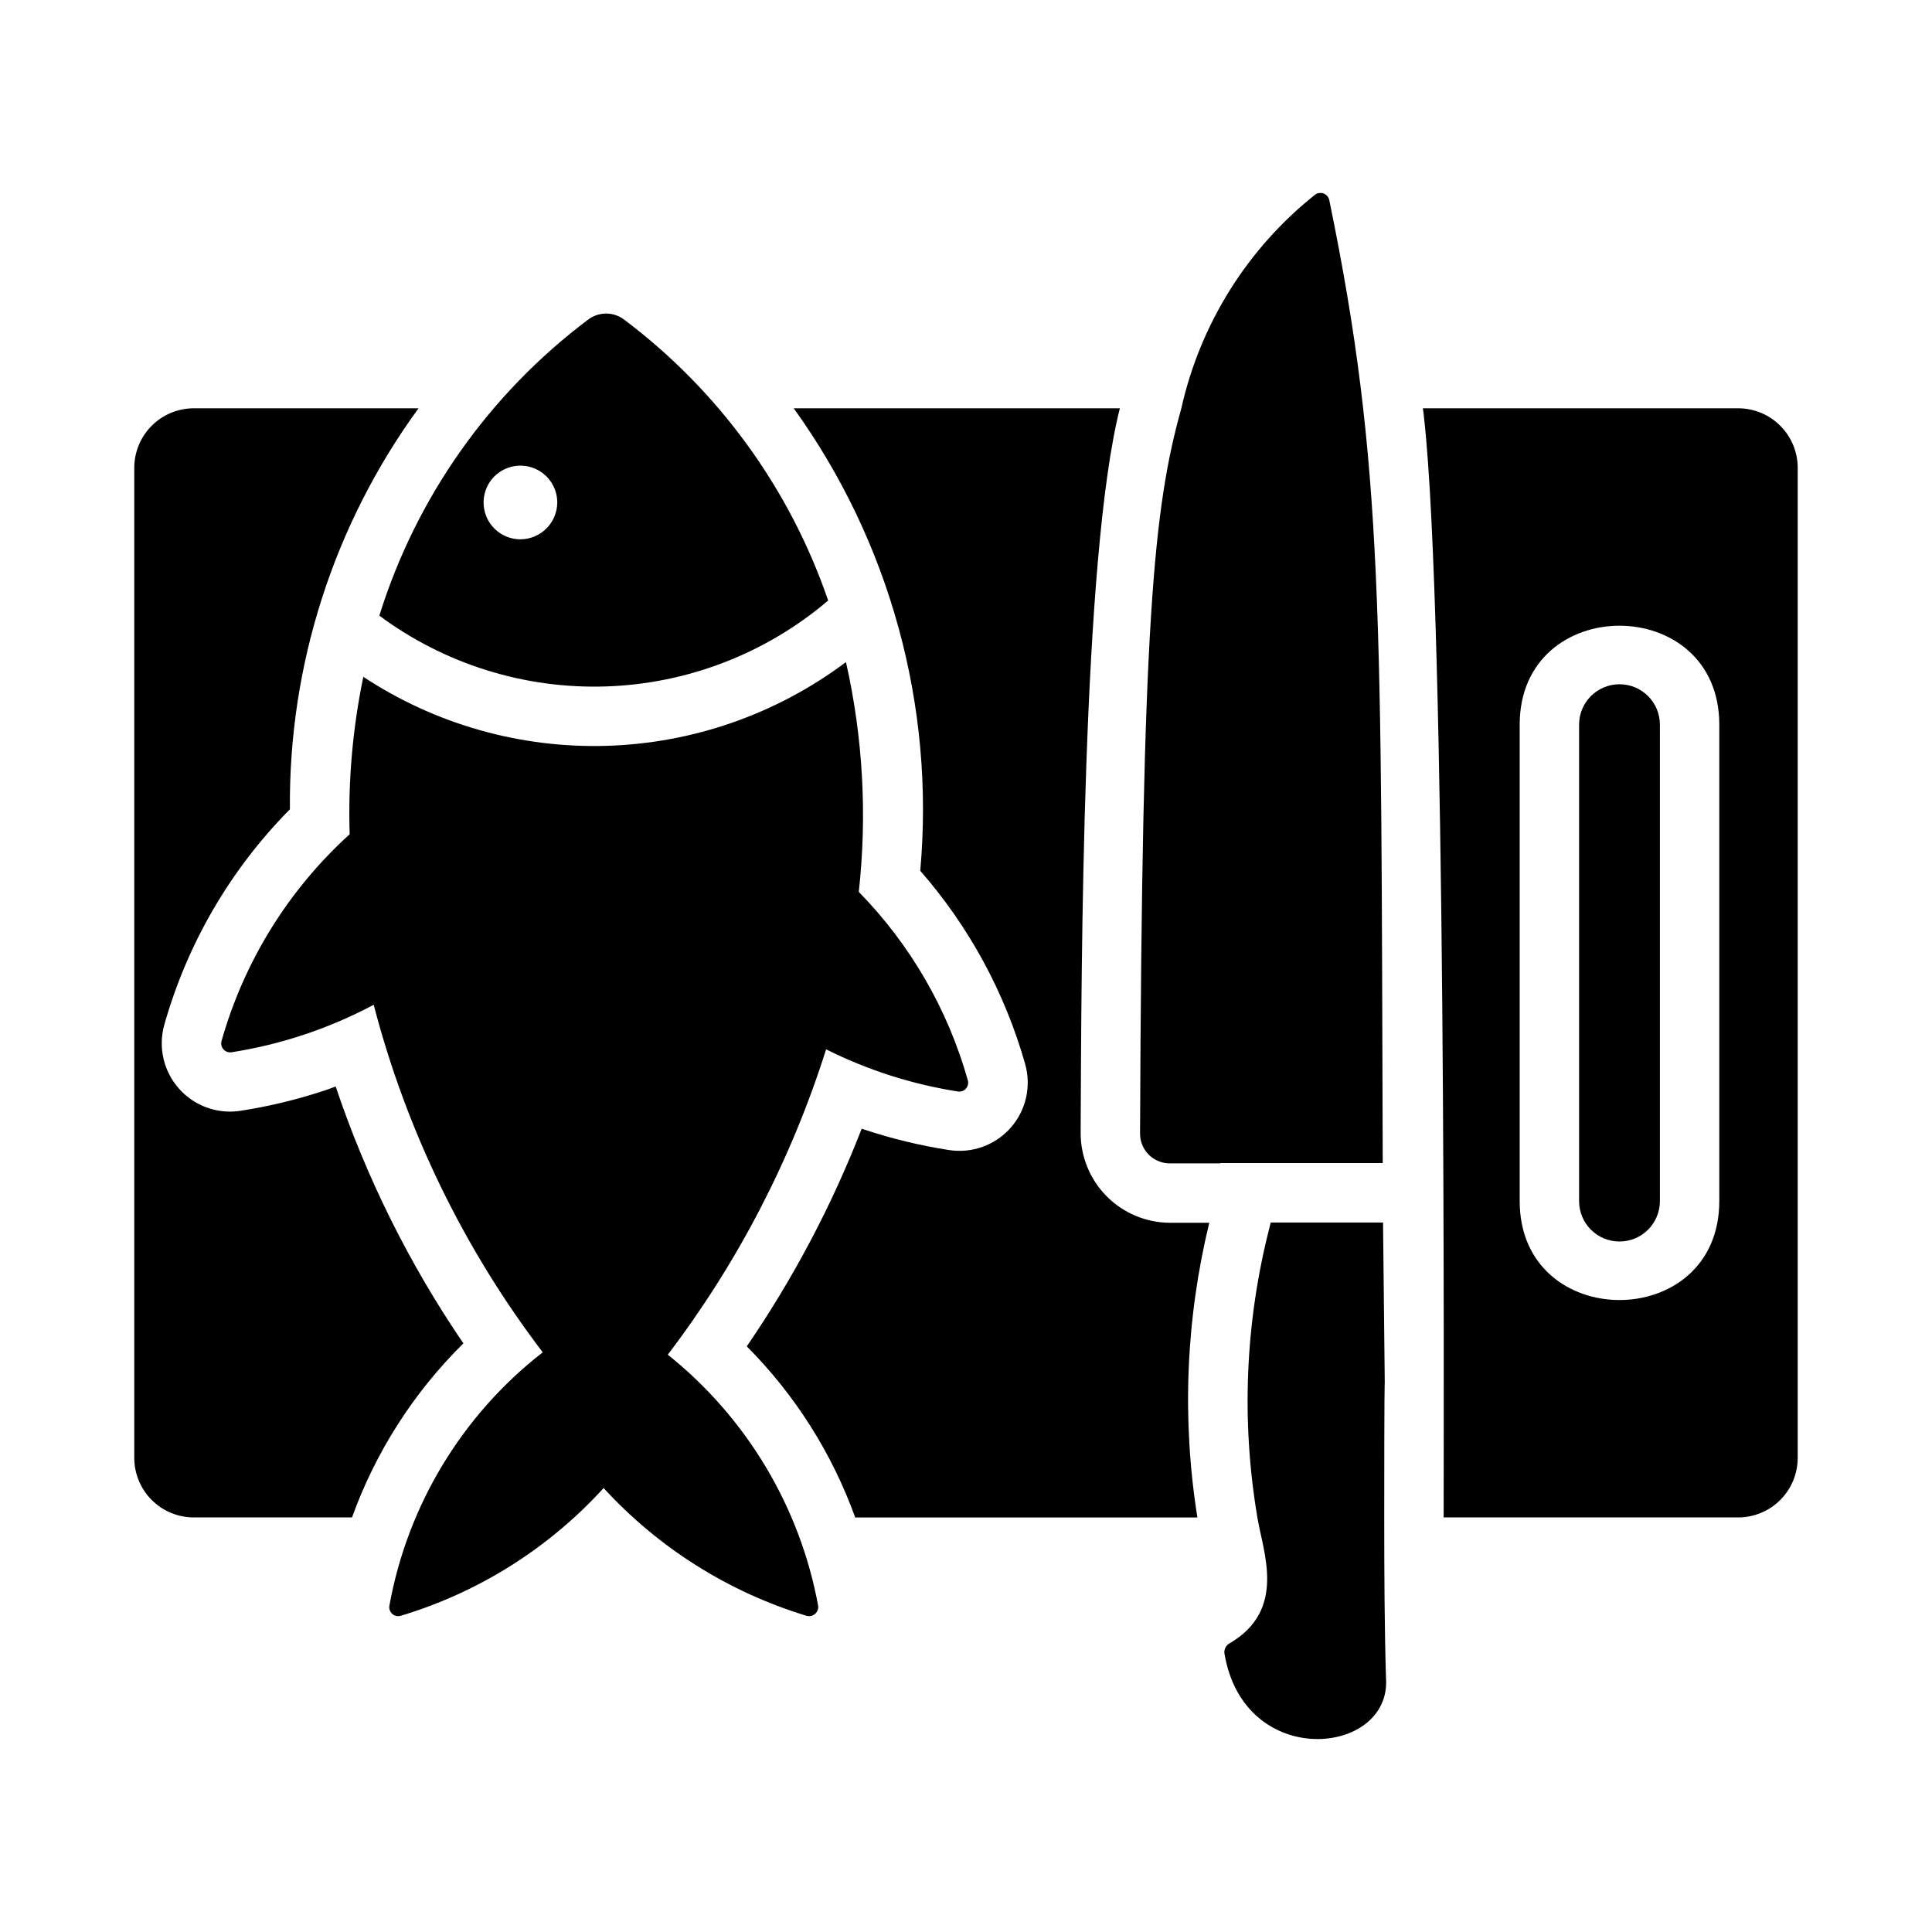 <?xml version="1.0" encoding="UTF-8"?>
<!-- Uploaded to: SVG Repo, www.svgrepo.com, Generator: SVG Repo Mixer Tools -->
<svg fill="#000000" width="800px" height="800px" version="1.1" viewBox="144 144 512 512" xmlns="http://www.w3.org/2000/svg">
 <g>
  <path d="m464.47 468.05h-10.469c-6.281-0.035-12.289-2.555-16.715-7.012-4.426-4.457-6.906-10.48-6.902-16.762 0.199-44.238 0.367-152.42 10.391-192.08h-86.434c25.543 35.5 37.445 79.008 33.535 122.57 12.93 14.793 22.422 32.27 27.789 51.168 1.699 5.941 0.246 12.34-3.856 16.965-4.098 4.625-10.273 6.836-16.375 5.867-7.617-1.188-15.121-3.004-22.438-5.434-0.215-0.066-0.422-0.145-0.629-0.234-7.906 20.34-18.129 39.699-30.465 57.699 12.781 12.832 22.59 28.309 28.734 45.344h90.684c-4.137-25.98-3.066-52.527 3.148-78.09zm-231.52-36.133c-0.945 0.395-1.891 0.707-2.754 1.023-7.316 2.43-14.82 4.246-22.434 5.43-6.086 0.953-12.234-1.254-16.324-5.856-4.09-4.598-5.562-10.965-3.91-16.895 6.086-21.559 17.543-41.223 33.301-57.148-0.355-38.168 11.598-75.434 34.086-106.27h-59.594c-4.172 0.012-8.168 1.676-11.117 4.625s-4.613 6.949-4.625 11.121v262.45c0.012 4.172 1.676 8.168 4.625 11.117s6.945 4.613 11.117 4.625h41.961c6.277-17.387 16.363-33.148 29.52-46.129-14.355-21.039-25.742-43.953-33.852-68.094zm371.72-179.72h-83.602c0.156 0.867 0.234 1.652 0.316 2.519 5.961 52.867 5.195 265.73 5.195 291.42h78.09c4.172-0.012 8.168-1.676 11.117-4.625 2.949-2.949 4.613-6.949 4.625-11.121v-262.45c-0.012-4.172-1.676-8.168-4.625-11.117-2.949-2.949-6.945-4.613-11.117-4.625zm-5.039 210.11c0 34.953-52.898 34.953-52.898 0v-126.27c0-34.953 52.898-34.953 52.898 0z"/>
  <path d="m583.89 336.04v126.27c0 5.91-4.793 10.703-10.707 10.703-5.914 0-10.707-4.793-10.707-10.703v-126.27c0-5.91 4.793-10.703 10.707-10.703 5.914 0 10.707 4.793 10.707 10.703z"/>
  <path d="m510.44 452.23h-43.059v0.078h-13.383c-2.113 0-4.141-0.852-5.621-2.363-1.48-1.508-2.289-3.551-2.25-5.664 0.508-135.82 3.602-165.76 10.941-192.08 5.004-22.355 17.504-42.328 35.426-56.598 0.652-0.488 1.512-0.613 2.273-0.324 0.766 0.285 1.332 0.941 1.504 1.738 14.5 70.484 13.684 109.59 14.168 255.21z"/>
  <path d="m468.48 582.12c-0.109-1.055 0.418-2.078 1.34-2.598 15.238-8.887 8.922-24.059 7.398-33.379-4.324-25.578-3.223-51.781 3.227-76.91 0.078-0.473 0.234-0.867 0.316-1.258h29.758c0.789 78.926 0.316 8.031 0.316 78.168 0 14.719 0.078 29.992 0.473 42.668 1.367 20.547-37.715 24.461-42.828-6.691z"/>
  <path d="m309.47 228.75c-2.852-2.207-6.828-2.207-9.68 0-26.18 19.699-45.512 47.125-55.262 78.402 17.359 12.875 38.57 19.488 60.172 18.758 21.602-0.73 42.32-8.758 58.773-22.77-10.168-29.637-28.977-55.547-54.004-74.391zm-27.551 58.176v-0.004c-3.949 0-7.508-2.379-9.02-6.023-1.508-3.648-0.676-7.848 2.117-10.641 2.793-2.789 6.992-3.625 10.637-2.113 3.648 1.508 6.027 5.07 6.027 9.016-0.027 5.383-4.383 9.734-9.762 9.762z"/>
  <path d="m397.88 433.26c-12.16-1.898-23.949-5.672-34.953-11.176-9.227 29.188-23.422 56.562-41.957 80.922 20.828 16.641 34.969 40.227 39.832 66.441 0.148 0.828-0.145 1.672-0.77 2.234-0.625 0.559-1.496 0.758-2.301 0.52-20.629-6.269-39.195-17.957-53.766-33.848-14.527 15.945-33.109 27.645-53.766 33.848-0.801 0.234-1.664 0.035-2.277-0.531-0.609-0.562-0.883-1.406-0.715-2.223 4.828-26.594 19.289-50.473 40.621-67.07-20.891-27.426-36.117-58.734-44.793-92.102-11.777 6.273-24.523 10.531-37.707 12.594-0.809 0.113-1.617-0.195-2.144-0.82-0.527-0.621-0.699-1.469-0.453-2.25 5.969-21.051 17.723-40.008 33.93-54.711-0.434-14 0.781-28.004 3.621-41.719 19.113 12.59 41.648 18.977 64.527 18.285 22.883-0.688 44.992-8.422 63.312-22.145h0.078c4.5 19.957 5.641 40.52 3.387 60.852 13.66 13.953 23.594 31.113 28.891 49.91 0.227 0.77 0.047 1.602-0.477 2.207-0.527 0.609-1.328 0.902-2.121 0.781z"/>
 </g>
</svg>